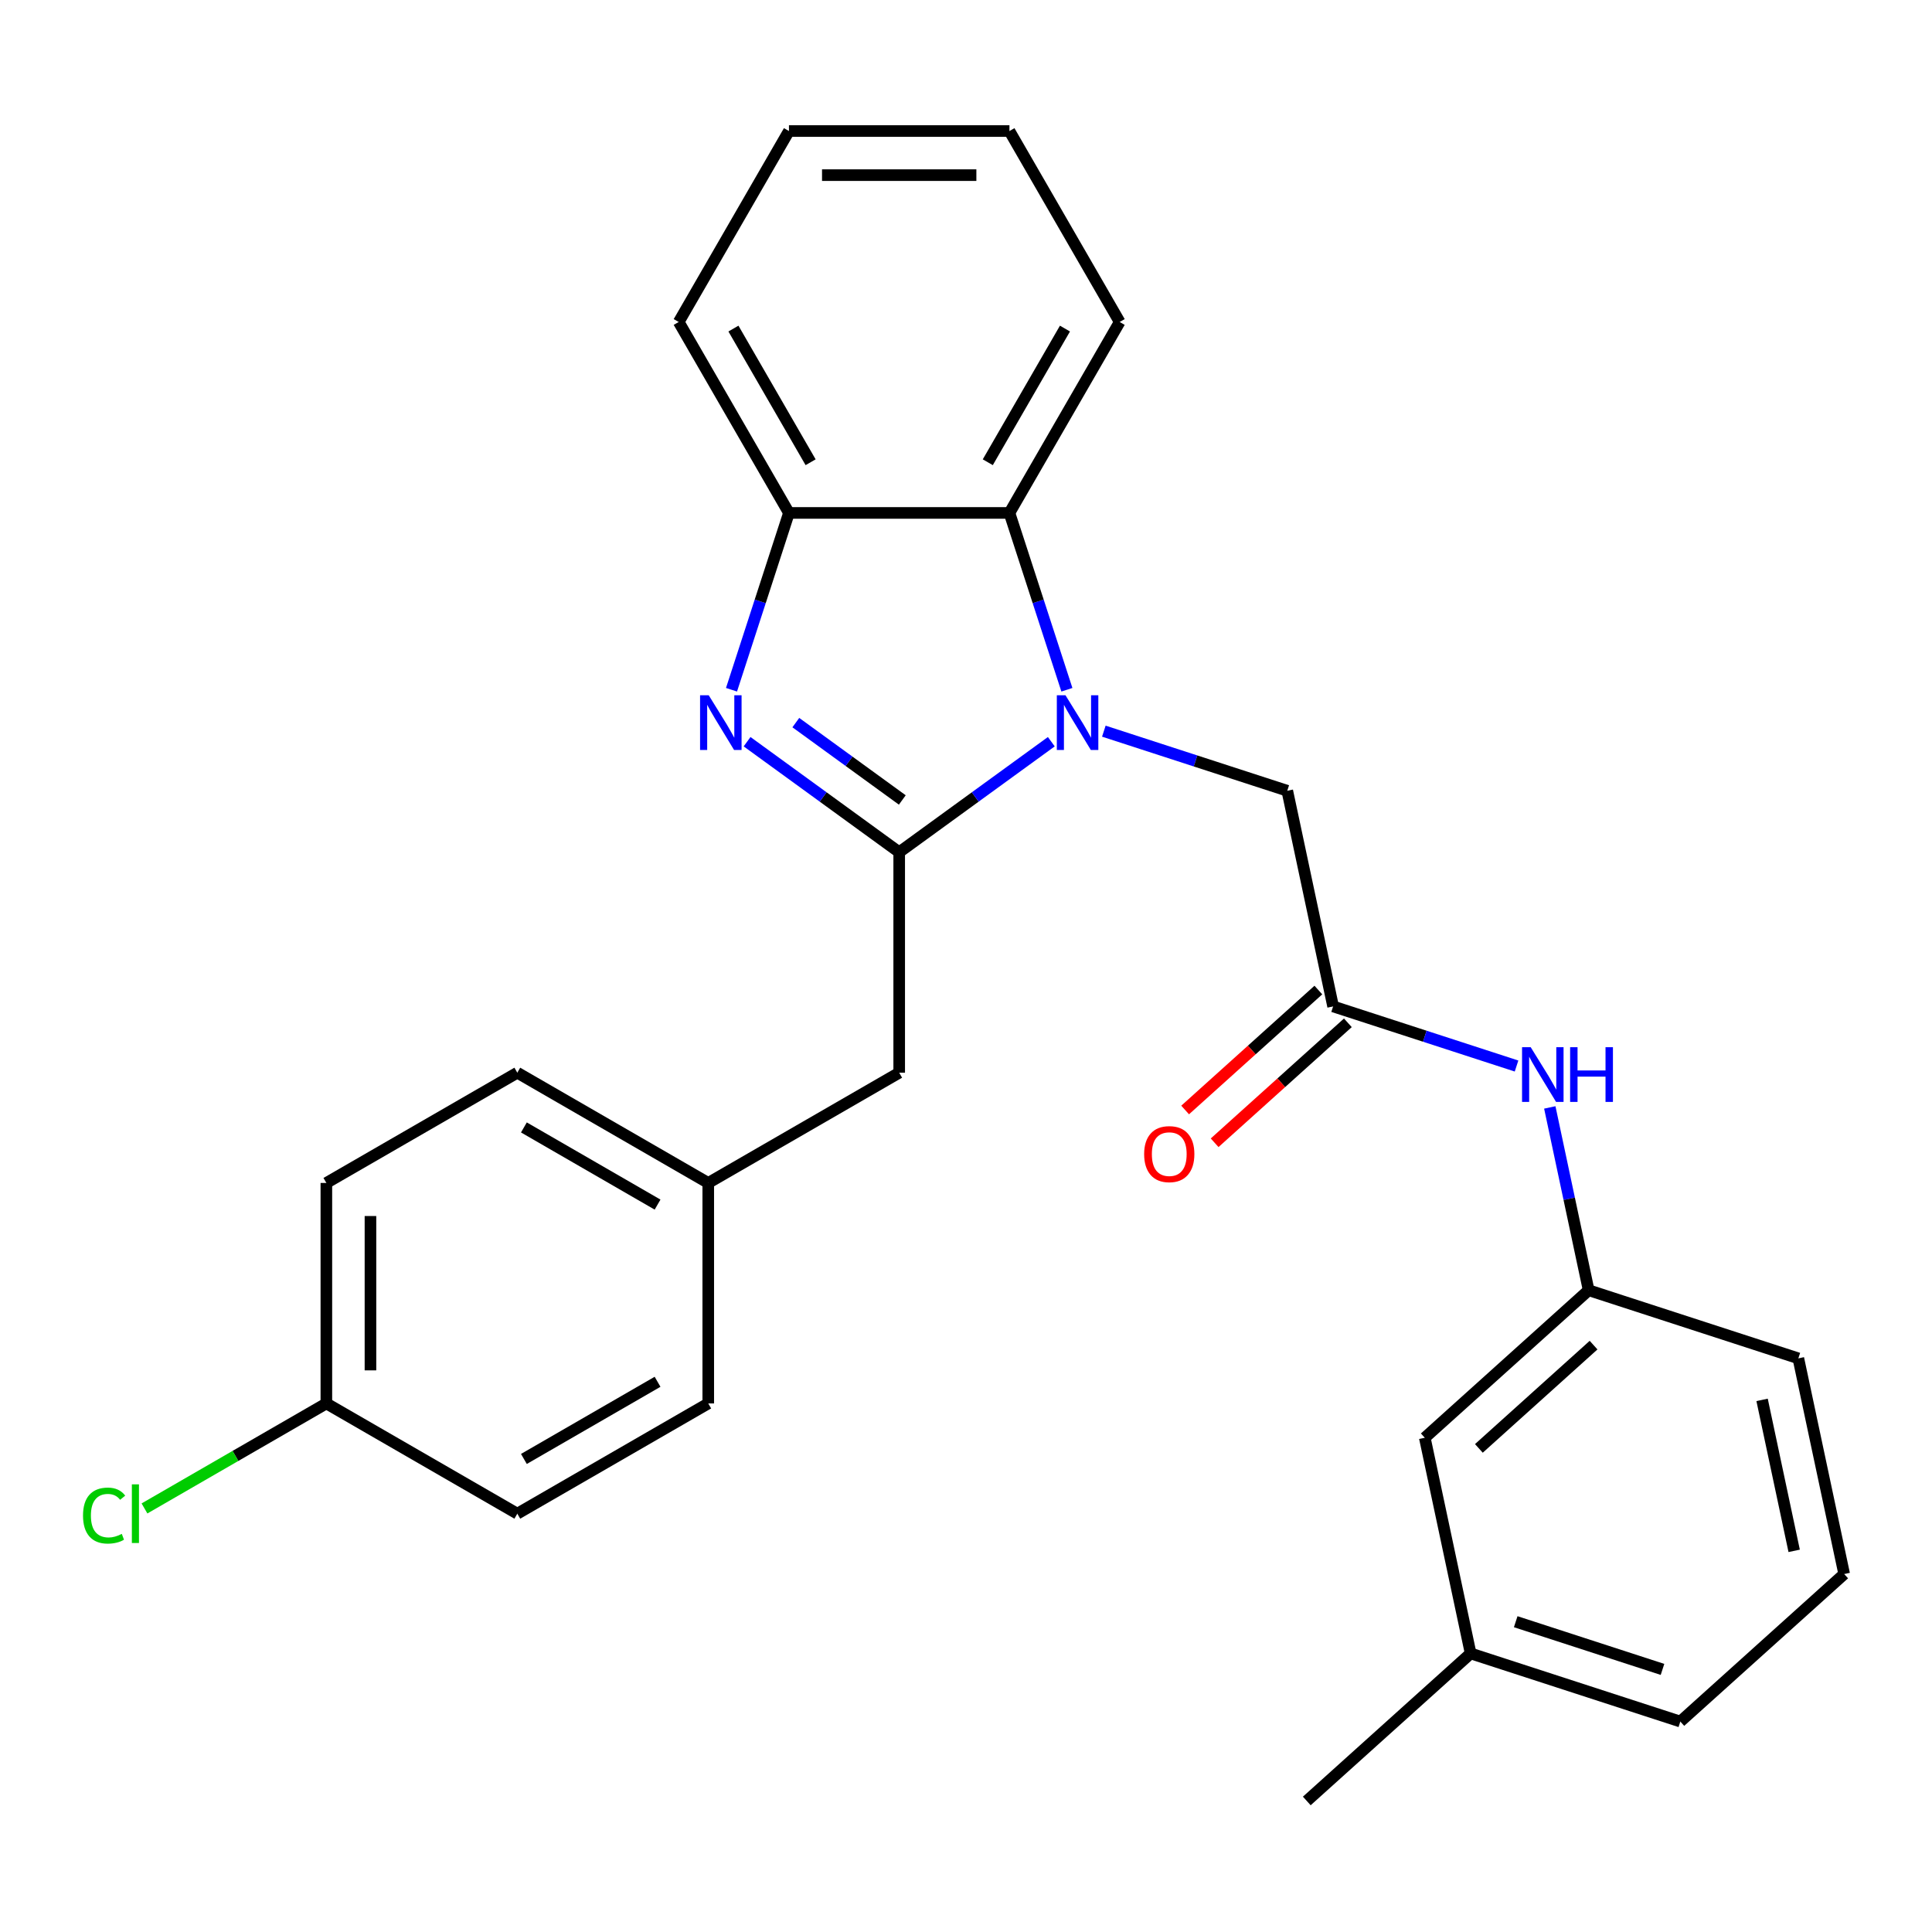 <?xml version='1.0' encoding='iso-8859-1'?>
<svg version='1.1' baseProfile='full'
              xmlns='http://www.w3.org/2000/svg'
                      xmlns:rdkit='http://www.rdkit.org/xml'
                      xmlns:xlink='http://www.w3.org/1999/xlink'
                  xml:space='preserve'
width='1000px' height='1000px' viewBox='0 0 1000 1000'>
<!-- END OF HEADER -->
<rect style='opacity:1.0;fill:#FFFFFF;stroke:none' width='1000' height='1000' x='0' y='0'> </rect>
<path class='bond-0' d='M 465.424,441.109 L 504.791,412.507' style='fill:none;fill-rule:evenodd;stroke:#000000;stroke-width:6px;stroke-linecap:butt;stroke-linejoin:miter;stroke-opacity:1' />
<path class='bond-0' d='M 504.791,412.507 L 544.158,383.905' style='fill:none;fill-rule:evenodd;stroke:#0000FF;stroke-width:6px;stroke-linecap:butt;stroke-linejoin:miter;stroke-opacity:1' />
<path class='bond-1' d='M 465.424,441.109 L 426.057,412.507' style='fill:none;fill-rule:evenodd;stroke:#000000;stroke-width:6px;stroke-linecap:butt;stroke-linejoin:miter;stroke-opacity:1' />
<path class='bond-1' d='M 426.057,412.507 L 386.69,383.905' style='fill:none;fill-rule:evenodd;stroke:#0000FF;stroke-width:6px;stroke-linecap:butt;stroke-linejoin:miter;stroke-opacity:1' />
<path class='bond-1' d='M 467.03,414.063 L 439.473,394.042' style='fill:none;fill-rule:evenodd;stroke:#000000;stroke-width:6px;stroke-linecap:butt;stroke-linejoin:miter;stroke-opacity:1' />
<path class='bond-1' d='M 439.473,394.042 L 411.916,374.021' style='fill:none;fill-rule:evenodd;stroke:#0000FF;stroke-width:6px;stroke-linecap:butt;stroke-linejoin:miter;stroke-opacity:1' />
<path class='bond-6' d='M 465.424,441.109 L 465.424,555.232' style='fill:none;fill-rule:evenodd;stroke:#000000;stroke-width:6px;stroke-linecap:butt;stroke-linejoin:miter;stroke-opacity:1' />
<path class='bond-2' d='M 552.224,357.016 L 537.355,311.254' style='fill:none;fill-rule:evenodd;stroke:#0000FF;stroke-width:6px;stroke-linecap:butt;stroke-linejoin:miter;stroke-opacity:1' />
<path class='bond-2' d='M 537.355,311.254 L 522.486,265.492' style='fill:none;fill-rule:evenodd;stroke:#000000;stroke-width:6px;stroke-linecap:butt;stroke-linejoin:miter;stroke-opacity:1' />
<path class='bond-5' d='M 571.345,378.446 L 618.817,393.871' style='fill:none;fill-rule:evenodd;stroke:#0000FF;stroke-width:6px;stroke-linecap:butt;stroke-linejoin:miter;stroke-opacity:1' />
<path class='bond-5' d='M 618.817,393.871 L 666.289,409.295' style='fill:none;fill-rule:evenodd;stroke:#000000;stroke-width:6px;stroke-linecap:butt;stroke-linejoin:miter;stroke-opacity:1' />
<path class='bond-3' d='M 378.625,357.016 L 393.494,311.254' style='fill:none;fill-rule:evenodd;stroke:#0000FF;stroke-width:6px;stroke-linecap:butt;stroke-linejoin:miter;stroke-opacity:1' />
<path class='bond-3' d='M 393.494,311.254 L 408.363,265.492' style='fill:none;fill-rule:evenodd;stroke:#000000;stroke-width:6px;stroke-linecap:butt;stroke-linejoin:miter;stroke-opacity:1' />
<path class='bond-19' d='M 522.486,265.492 L 579.547,166.659' style='fill:none;fill-rule:evenodd;stroke:#000000;stroke-width:6px;stroke-linecap:butt;stroke-linejoin:miter;stroke-opacity:1' />
<path class='bond-19' d='M 511.278,239.255 L 551.221,170.072' style='fill:none;fill-rule:evenodd;stroke:#000000;stroke-width:6px;stroke-linecap:butt;stroke-linejoin:miter;stroke-opacity:1' />
<path class='bond-27' d='M 522.486,265.492 L 408.363,265.492' style='fill:none;fill-rule:evenodd;stroke:#000000;stroke-width:6px;stroke-linecap:butt;stroke-linejoin:miter;stroke-opacity:1' />
<path class='bond-20' d='M 408.363,265.492 L 351.302,166.659' style='fill:none;fill-rule:evenodd;stroke:#000000;stroke-width:6px;stroke-linecap:butt;stroke-linejoin:miter;stroke-opacity:1' />
<path class='bond-20' d='M 419.57,239.255 L 379.627,170.072' style='fill:none;fill-rule:evenodd;stroke:#000000;stroke-width:6px;stroke-linecap:butt;stroke-linejoin:miter;stroke-opacity:1' />
<path class='bond-4' d='M 690.016,520.924 L 666.289,409.295' style='fill:none;fill-rule:evenodd;stroke:#000000;stroke-width:6px;stroke-linecap:butt;stroke-linejoin:miter;stroke-opacity:1' />
<path class='bond-7' d='M 690.016,520.924 L 737.488,536.349' style='fill:none;fill-rule:evenodd;stroke:#000000;stroke-width:6px;stroke-linecap:butt;stroke-linejoin:miter;stroke-opacity:1' />
<path class='bond-7' d='M 737.488,536.349 L 784.96,551.774' style='fill:none;fill-rule:evenodd;stroke:#0000FF;stroke-width:6px;stroke-linecap:butt;stroke-linejoin:miter;stroke-opacity:1' />
<path class='bond-8' d='M 682.38,512.443 L 647.902,543.488' style='fill:none;fill-rule:evenodd;stroke:#000000;stroke-width:6px;stroke-linecap:butt;stroke-linejoin:miter;stroke-opacity:1' />
<path class='bond-8' d='M 647.902,543.488 L 613.423,574.532' style='fill:none;fill-rule:evenodd;stroke:#FF0000;stroke-width:6px;stroke-linecap:butt;stroke-linejoin:miter;stroke-opacity:1' />
<path class='bond-8' d='M 697.652,529.405 L 663.174,560.45' style='fill:none;fill-rule:evenodd;stroke:#000000;stroke-width:6px;stroke-linecap:butt;stroke-linejoin:miter;stroke-opacity:1' />
<path class='bond-8' d='M 663.174,560.45 L 628.696,591.494' style='fill:none;fill-rule:evenodd;stroke:#FF0000;stroke-width:6px;stroke-linecap:butt;stroke-linejoin:miter;stroke-opacity:1' />
<path class='bond-10' d='M 465.424,555.232 L 366.591,612.293' style='fill:none;fill-rule:evenodd;stroke:#000000;stroke-width:6px;stroke-linecap:butt;stroke-linejoin:miter;stroke-opacity:1' />
<path class='bond-9' d='M 802.17,573.203 L 812.225,620.511' style='fill:none;fill-rule:evenodd;stroke:#0000FF;stroke-width:6px;stroke-linecap:butt;stroke-linejoin:miter;stroke-opacity:1' />
<path class='bond-9' d='M 812.225,620.511 L 822.281,667.819' style='fill:none;fill-rule:evenodd;stroke:#000000;stroke-width:6px;stroke-linecap:butt;stroke-linejoin:miter;stroke-opacity:1' />
<path class='bond-11' d='M 822.281,667.819 L 737.471,744.182' style='fill:none;fill-rule:evenodd;stroke:#000000;stroke-width:6px;stroke-linecap:butt;stroke-linejoin:miter;stroke-opacity:1' />
<path class='bond-11' d='M 824.832,696.235 L 765.465,749.69' style='fill:none;fill-rule:evenodd;stroke:#000000;stroke-width:6px;stroke-linecap:butt;stroke-linejoin:miter;stroke-opacity:1' />
<path class='bond-22' d='M 822.281,667.819 L 930.818,703.085' style='fill:none;fill-rule:evenodd;stroke:#000000;stroke-width:6px;stroke-linecap:butt;stroke-linejoin:miter;stroke-opacity:1' />
<path class='bond-15' d='M 366.591,612.293 L 366.591,726.416' style='fill:none;fill-rule:evenodd;stroke:#000000;stroke-width:6px;stroke-linecap:butt;stroke-linejoin:miter;stroke-opacity:1' />
<path class='bond-16' d='M 366.591,612.293 L 267.758,555.232' style='fill:none;fill-rule:evenodd;stroke:#000000;stroke-width:6px;stroke-linecap:butt;stroke-linejoin:miter;stroke-opacity:1' />
<path class='bond-16' d='M 340.354,623.501 L 271.171,583.558' style='fill:none;fill-rule:evenodd;stroke:#000000;stroke-width:6px;stroke-linecap:butt;stroke-linejoin:miter;stroke-opacity:1' />
<path class='bond-14' d='M 737.471,744.182 L 761.199,855.811' style='fill:none;fill-rule:evenodd;stroke:#000000;stroke-width:6px;stroke-linecap:butt;stroke-linejoin:miter;stroke-opacity:1' />
<path class='bond-12' d='M 168.925,726.416 L 168.925,612.293' style='fill:none;fill-rule:evenodd;stroke:#000000;stroke-width:6px;stroke-linecap:butt;stroke-linejoin:miter;stroke-opacity:1' />
<path class='bond-12' d='M 191.749,709.298 L 191.749,629.412' style='fill:none;fill-rule:evenodd;stroke:#000000;stroke-width:6px;stroke-linecap:butt;stroke-linejoin:miter;stroke-opacity:1' />
<path class='bond-13' d='M 168.925,726.416 L 121.855,753.592' style='fill:none;fill-rule:evenodd;stroke:#000000;stroke-width:6px;stroke-linecap:butt;stroke-linejoin:miter;stroke-opacity:1' />
<path class='bond-13' d='M 121.855,753.592 L 74.784,780.768' style='fill:none;fill-rule:evenodd;stroke:#00CC00;stroke-width:6px;stroke-linecap:butt;stroke-linejoin:miter;stroke-opacity:1' />
<path class='bond-28' d='M 168.925,726.416 L 267.758,783.477' style='fill:none;fill-rule:evenodd;stroke:#000000;stroke-width:6px;stroke-linecap:butt;stroke-linejoin:miter;stroke-opacity:1' />
<path class='bond-24' d='M 761.199,855.811 L 676.389,932.174' style='fill:none;fill-rule:evenodd;stroke:#000000;stroke-width:6px;stroke-linecap:butt;stroke-linejoin:miter;stroke-opacity:1' />
<path class='bond-30' d='M 761.199,855.811 L 869.736,891.077' style='fill:none;fill-rule:evenodd;stroke:#000000;stroke-width:6px;stroke-linecap:butt;stroke-linejoin:miter;stroke-opacity:1' />
<path class='bond-30' d='M 784.532,839.393 L 860.508,864.08' style='fill:none;fill-rule:evenodd;stroke:#000000;stroke-width:6px;stroke-linecap:butt;stroke-linejoin:miter;stroke-opacity:1' />
<path class='bond-17' d='M 366.591,726.416 L 267.758,783.477' style='fill:none;fill-rule:evenodd;stroke:#000000;stroke-width:6px;stroke-linecap:butt;stroke-linejoin:miter;stroke-opacity:1' />
<path class='bond-17' d='M 340.354,715.209 L 271.171,755.152' style='fill:none;fill-rule:evenodd;stroke:#000000;stroke-width:6px;stroke-linecap:butt;stroke-linejoin:miter;stroke-opacity:1' />
<path class='bond-18' d='M 267.758,555.232 L 168.925,612.293' style='fill:none;fill-rule:evenodd;stroke:#000000;stroke-width:6px;stroke-linecap:butt;stroke-linejoin:miter;stroke-opacity:1' />
<path class='bond-25' d='M 579.547,166.659 L 522.486,67.826' style='fill:none;fill-rule:evenodd;stroke:#000000;stroke-width:6px;stroke-linecap:butt;stroke-linejoin:miter;stroke-opacity:1' />
<path class='bond-26' d='M 351.302,166.659 L 408.363,67.826' style='fill:none;fill-rule:evenodd;stroke:#000000;stroke-width:6px;stroke-linecap:butt;stroke-linejoin:miter;stroke-opacity:1' />
<path class='bond-21' d='M 954.545,814.714 L 930.818,703.085' style='fill:none;fill-rule:evenodd;stroke:#000000;stroke-width:6px;stroke-linecap:butt;stroke-linejoin:miter;stroke-opacity:1' />
<path class='bond-21' d='M 928.661,802.715 L 912.051,724.575' style='fill:none;fill-rule:evenodd;stroke:#000000;stroke-width:6px;stroke-linecap:butt;stroke-linejoin:miter;stroke-opacity:1' />
<path class='bond-23' d='M 954.545,814.714 L 869.736,891.077' style='fill:none;fill-rule:evenodd;stroke:#000000;stroke-width:6px;stroke-linecap:butt;stroke-linejoin:miter;stroke-opacity:1' />
<path class='bond-29' d='M 522.486,67.826 L 408.363,67.826' style='fill:none;fill-rule:evenodd;stroke:#000000;stroke-width:6px;stroke-linecap:butt;stroke-linejoin:miter;stroke-opacity:1' />
<path class='bond-29' d='M 505.367,90.65 L 425.481,90.65' style='fill:none;fill-rule:evenodd;stroke:#000000;stroke-width:6px;stroke-linecap:butt;stroke-linejoin:miter;stroke-opacity:1' />
<path  class='atom-1' d='M 551.492 359.87
L 560.772 374.87
Q 561.692 376.35, 563.172 379.03
Q 564.652 381.71, 564.732 381.87
L 564.732 359.87
L 568.492 359.87
L 568.492 388.19
L 564.612 388.19
L 554.652 371.79
Q 553.492 369.87, 552.252 367.67
Q 551.052 365.47, 550.692 364.79
L 550.692 388.19
L 547.012 388.19
L 547.012 359.87
L 551.492 359.87
' fill='#0000FF'/>
<path  class='atom-2' d='M 366.837 359.87
L 376.117 374.87
Q 377.037 376.35, 378.517 379.03
Q 379.997 381.71, 380.077 381.87
L 380.077 359.87
L 383.837 359.87
L 383.837 388.19
L 379.957 388.19
L 369.997 371.79
Q 368.837 369.87, 367.597 367.67
Q 366.397 365.47, 366.037 364.79
L 366.037 388.19
L 362.357 388.19
L 362.357 359.87
L 366.837 359.87
' fill='#0000FF'/>
<path  class='atom-8' d='M 792.293 542.03
L 801.573 557.03
Q 802.493 558.51, 803.973 561.19
Q 805.453 563.87, 805.533 564.03
L 805.533 542.03
L 809.293 542.03
L 809.293 570.35
L 805.413 570.35
L 795.453 553.95
Q 794.293 552.03, 793.053 549.83
Q 791.853 547.63, 791.493 546.95
L 791.493 570.35
L 787.813 570.35
L 787.813 542.03
L 792.293 542.03
' fill='#0000FF'/>
<path  class='atom-8' d='M 812.693 542.03
L 816.533 542.03
L 816.533 554.07
L 831.013 554.07
L 831.013 542.03
L 834.853 542.03
L 834.853 570.35
L 831.013 570.35
L 831.013 557.27
L 816.533 557.27
L 816.533 570.35
L 812.693 570.35
L 812.693 542.03
' fill='#0000FF'/>
<path  class='atom-9' d='M 592.206 597.367
Q 592.206 590.567, 595.566 586.767
Q 598.926 582.967, 605.206 582.967
Q 611.486 582.967, 614.846 586.767
Q 618.206 590.567, 618.206 597.367
Q 618.206 604.247, 614.806 608.167
Q 611.406 612.047, 605.206 612.047
Q 598.966 612.047, 595.566 608.167
Q 592.206 604.287, 592.206 597.367
M 605.206 608.847
Q 609.526 608.847, 611.846 605.967
Q 614.206 603.047, 614.206 597.367
Q 614.206 591.807, 611.846 589.007
Q 609.526 586.167, 605.206 586.167
Q 600.886 586.167, 598.526 588.967
Q 596.206 591.767, 596.206 597.367
Q 596.206 603.087, 598.526 605.967
Q 600.886 608.847, 605.206 608.847
' fill='#FF0000'/>
<path  class='atom-14' d='M 42.971 784.457
Q 42.971 777.417, 46.251 773.737
Q 49.571 770.017, 55.851 770.017
Q 61.691 770.017, 64.811 774.137
L 62.171 776.297
Q 59.891 773.297, 55.851 773.297
Q 51.571 773.297, 49.291 776.177
Q 47.051 779.017, 47.051 784.457
Q 47.051 790.057, 49.371 792.937
Q 51.731 795.817, 56.291 795.817
Q 59.411 795.817, 63.051 793.937
L 64.171 796.937
Q 62.691 797.897, 60.451 798.457
Q 58.211 799.017, 55.731 799.017
Q 49.571 799.017, 46.251 795.257
Q 42.971 791.497, 42.971 784.457
' fill='#00CC00'/>
<path  class='atom-14' d='M 68.251 768.297
L 71.931 768.297
L 71.931 798.657
L 68.251 798.657
L 68.251 768.297
' fill='#00CC00'/>
</svg>
